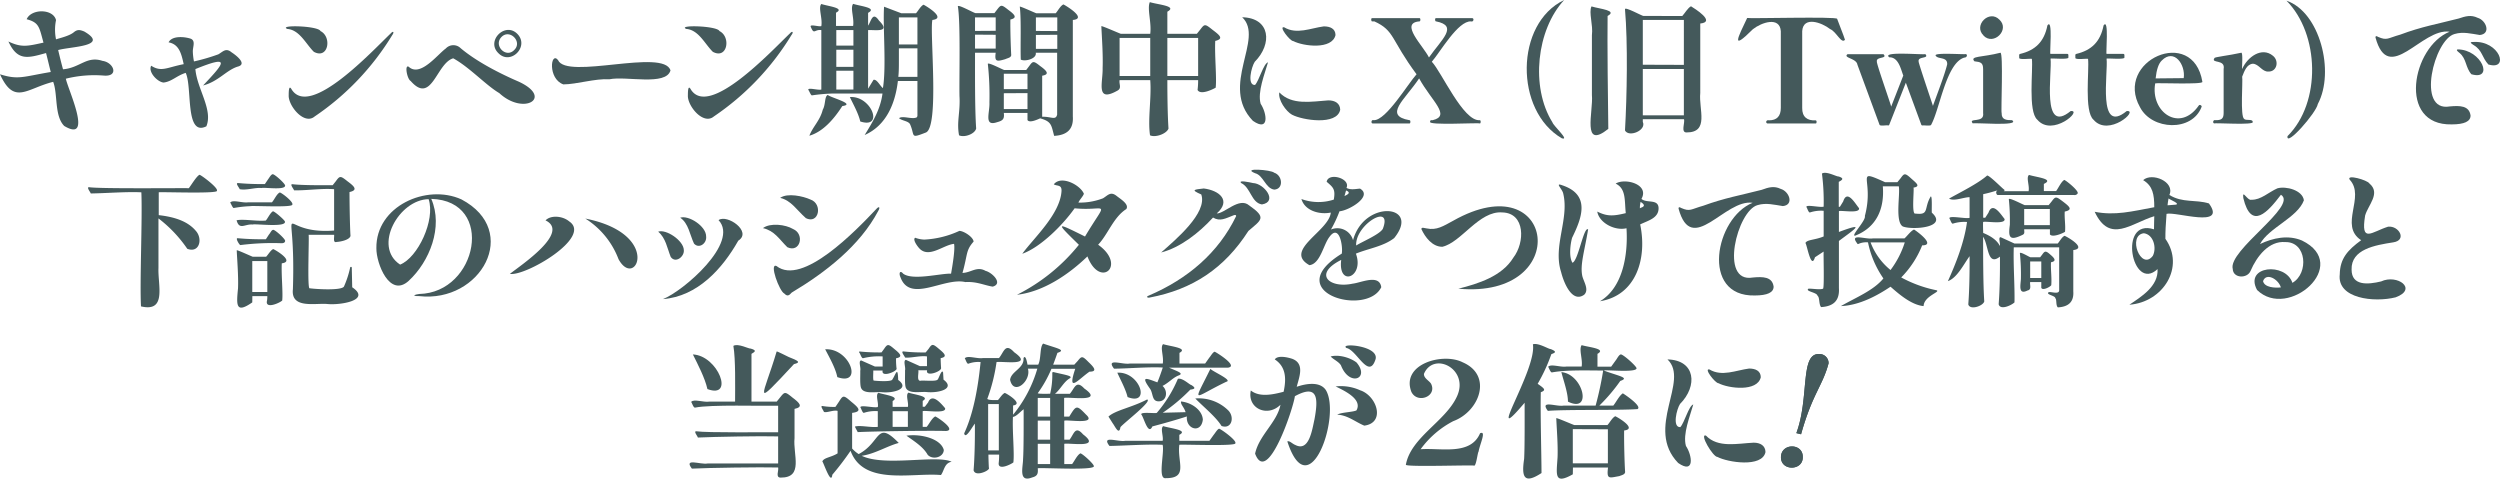 <svg xmlns="http://www.w3.org/2000/svg" viewBox="0 0 701.42 134.34"><defs><style>.cls-1{fill:#44595b;}</style></defs><g id="レイヤー_2" data-name="レイヤー 2"><g id="レイヤー_1-2" data-name="レイヤー 1"><path class="cls-1" d="M505.8,128.24c.09,3.89-6.18,4-6.12,0S505.89,124.29,505.8,128.24ZM504,121.52c3.68-9.92,1-22.26,6.28-22.19a2.56,2.56,0,0,1,2.76,2.6c-1.68,6.34-4.53,8.51-7.72,19.91Z"/><path class="cls-1" d="M28.76,17.08c3.19.43,4.7,4.52.32,4.12a33.17,33.17,0,0,0-10.6.88c.43,2.66,7.88,18.24-.46,13.26-2.81-2.84-1.76-8.89-3.1-12.38C7.45,24.82,4,29.6,0,20.84c5.14,1.63,6.5.66,14.24-.64-.48-1.88-.79-3.26-1.32-5.32-5.11,1.42-8,2.32-10.56-3.24,3.71,1.77,5.35,1.3,9.84.32C11,7.63,11,6.32,7.48,5.4c1.27-3,7.44-3,8.24.24a13.29,13.29,0,0,0,0,5.4c.69-.26,3.77-.93,5-2,1-.81,1.68-.71,2.92-.2,7.21,4.19-3.76,4.2-7.32,5.2q.72,3.07,1.36,5.4C22.44,19.06,24.3,15.59,28.76,17.08Z"/><path class="cls-1" d="M65,14.7c1.25.81,4.5,3.31,1.66,4-3.17,1-5.41,4.18-9.68,5.28,5.82-6.18,8.16-8.79-2.16-4.6.43,5.47,5,11.41,3.08,16.06-6.06,3-3.89-11-5.8-15-2.6.83-3.9,2.45-6.2,2.72-1.74-.15-4.42-3-3.48-4.72,2.86,1.86,4.41.47,9.12-.44-.67-3-1.3-5.58-4.24-6.12,1-2,4.67-1.56,6.28-1,1.33.64.51,2.22.52,3.56a17.18,17.18,0,0,0,.32,2.8,55.41,55.41,0,0,0,6.84-2C62.6,14.47,63.37,13.34,65,14.7Z"/><path class="cls-1" d="M88.06,14.54c-2.23-2.18-4-6.17-7.46-6.42-2.63-1.21,8.72-.89,9.32.6C93.2,10.36,92.12,16.74,88.06,14.54ZM81,26.72c0-1.65.15-2.86.84-1.6C87,33.21,104.45,14.3,109.68,9.32c.69-.76.95-.26.4.48a73.92,73.92,0,0,1-21.8,22.88C85.33,35.19,80.84,29.64,81,26.72Z"/><path class="cls-1" d="M140.08,26.12c-3.73-2.19-8.36-7.26-12.92-9.76-4.74,1.38-6,13.14-11.94,6.36-1-.53-1.78-4.68-.56-4,3.25,3,8-3.35,10.42-5.12a2.9,2.9,0,0,1,4.16-.08c4.56,3.83,11.08,7.14,16.32,9.4C155.36,27.47,146.91,32.47,140.08,26.12Zm-.26-11.22c-3.53-3.42,1.94-8.9,5.36-5.36S143.21,18.43,139.82,14.9ZM144.3,14c2.37-2.31-1.33-6-3.62-3.6S142,16.46,144.3,14Z"/><path class="cls-1" d="M158.06,23.68c-4.43-1.59-3.57-9.38-1.5-6.84,2.38,5.66,29.68-3.36,31.56,2.92-1.24,4.42-12.45,1.51-17.12,2.48C166.9,22,161.87,23.65,158.06,23.68Z"/><path class="cls-1" d="M200,14.54c-2.23-2.18-4-6.17-7.46-6.42-2.63-1.21,8.72-.89,9.32.6C205.16,10.36,204.08,16.74,200,14.54ZM193,26.72c0-1.65.15-2.86.84-1.6,5.11,8.09,22.61-10.82,27.84-15.8.69-.76,1-.26.4.48a73.92,73.92,0,0,1-21.8,22.88C197.29,35.19,192.8,29.64,193,26.72Z"/><path class="cls-1" d="M245.08,22.4c.95-.25,1.82,1.7,2.64,2.32,1-6.07-.05-17.31.32-22.84l4.84,1.84H257c.61-.66,1.29-2,2.12-2.4.95.49,6.43,3.82,2.48,4.28-.8,3.33,2,30-1.82,31.58-4.53,1.76-3,1-4.42-2.26-.43-1-2.28-1-3.12-1.76,1-.82,3.77.46,5-.26a.92.92,0,0,0,.16-.62V22.72h-5.48c-.74,6.32-3.25,12.48-9.32,15.16,2.13-3.49,4.42-7.11,5-11.64H233.64a49,49,0,0,0-5.84.52c-.32,0-.8-1.34-1-1.52-.28-.81,2.8.16,3.64-.12V8.44c-2-.26-2,1.5-3-1-.17-.73,2.29.13,3-.12.38-2.21-.93-5.18,0-6.2,2,.67,6.69,1.1,4.12,2.44V7.28h4.8c.35-2.23-.87-5,0-6.2,2.13.68,6.84,1.1,4.2,2.52V7.2c.9-1.35,1.26-4.07,3.06-1.42,3.44,3.43-.94,2.57-3.06,2.66V24.88Zm-12.84,4.24c1,.82,8,2.56,4.08,3.12-2.26,3.53-5.35,7.19-9.24,8.32,1-2.59,3-4.26,3.76-7.3C231.68,29.34,231.29,27.09,232.24,26.64Zm7.2-13.84V8.44h-4.8V12.8Zm0,1.16h-4.8v4.8h4.8Zm0,5.88h-4.8v5.28h4.8Zm-1,7.4c6-.5,9.71,9.05,2.92,6.84C240.87,31.86,239.34,29.15,238.44,27.24ZM252.2,16.88c0,1.73,0,3.29-.16,4.68h5.36v-8h-5.2Zm5.2-4.4V4.88h-5.2v7.6Z"/><path class="cls-1" d="M279.8,2.64c1.06-1.38,1.23-1.35,3.06.1,1.68,1.24,2.8,2.25.62,2.74-.05,2.89.12,8,.24,10-.13.72-.83.75-1.72,1.14-2.33.67-3,.75-2.64-1.82h-5.8c0,5.64-.06,15.91.32,21.24-.34,1.56-3.33,2.64-4.8,1.92-.72-3.77.39-6.53.12-11-.1-5.12.32-20.49-.44-25.08-.34-1,4.83,2,5,1.8H279Zm-.44,6V4.88h-5.8v3.8Zm-5.8,1.08v3.92h5.8V9.76Zm15.24,8.76c1-1.42,1.22-1.4,3.06.06,1.72,1.24,2.81,2.33.54,2.7V32.76c2.53-.09,3.8,1.08,4.2-.6V14.8h-6c.36,1.67-3,2.56-4.2,1.92-.15-4.15.17-11-.28-14.86.22-.13,4.42,1.84,4.64,1.86h5.44c.62-.7,1.31-2.09,2.16-2.48.88.44,6.72,4,2.64,4.36V32.68c.24,3.58-1.63,5.24-5.24,5.44-.82-3-.67-4-3.92-4.92-.83.37-3,1.38-3.56.48v-2h-6.64c.19,1.62-.17,2.15-1.88,2.6-3.82,1.31-2-2.69-2.16-5.56A81.46,81.46,0,0,0,277.16,18c-.24-.83,4.5,1.75,4.64,1.64h6.12ZM288.28,25V20.68h-6.64V25Zm-6.64,1.16v4.44h6.64V26.12Zm15-17.44V4.88h-6v3.8Zm-6,1.08v3.92h6V9.76Z"/><path class="cls-1" d="M336.8,8.24c1.2-1.59,1.31-1.54,3.42.14,1.93,1.46,3.27,2.5.74,3.1-.21,3.92.45,10.44.12,13.12-1,.57-4.3,2.13-5.08.64a22.51,22.51,0,0,0,.16-2.76h-8.64c0,4.25.07,9.75.32,13.6-.54,1.47-3.7,2.6-5.18,1.88-.67-4.52.45-10.42.06-15.48h-8.6c-.21,1.1.65,2.21-.52,2.9-6.34,3.61-4.11-2.29-4.24-6.3.14-3.72-.21-8.52-.36-11.74.22-.13,5.25,2.12,5.48,2.14h8.24c.41-3.12-.92-7.06-.12-8.88,2.4.73,7.82,1.09,4.92,2.68v6.2h8.28Zm-22.68,2.4V21.32h8.6V10.64Zm13.4,0V21.32h8.64V10.64Z"/><path class="cls-1" d="M351.52,33.9c-9.45-9.79,3.35-23.06-3-29.06,7.91.18,8.53,7.46,3.52,12.5-.94,1.43-2.22,6.61.08,6.5,1.18-1.26,2.37-6,3.64-6.36-.93,3.33-3,8.3-2.06,11.64C355.46,31.73,356.23,37.16,351.52,33.9Zm11-1.7c-1.71-.93-4-4.2-3.58-6.28,3.51,3.68,9,2.57,13.76,2.24,1.88,0,3.28.83,3.32,2.64C375.09,35.29,365.35,33.7,362.54,32.2Zm.3-20.68c-.89,0-4.23-4.27-2.52-3.86,3.49,2.1,7.45.22,11.12-.26,1.75,0,3.26.62,3.28,2.44C373.74,14,365.69,13,362.84,11.52Z"/><path class="cls-1" d="M415.16,33.72c.39-.06.36,1,0,.92-.19-.27-14.56.61-13.92-.48,0-.56.39-.43.72-.44,5.24-1.25-.28-5.33-3.8-11.72-4,6-10.1,10.41-2.72,11.72.39-.06.36,1,0,.92H385.08c-.53-.13-.29-1.19.36-.92,3.45.1,9.6-10.25,12-12.88C390.14,11,391.36,8.63,385.6,6H385c-.36.07-.39-1,0-.92h13.24c.39-.06.36,1,0,.92-5.67.44,1.05,6.82,2.68,10.12,3.61-5.14,8.32-8.86,2-10.12-.36.07-.39-1,0-.92h10.16c.63.13.28,1.19-.36.92-3.66-.2-8.64,8.62-11,11.32C404.46,20.18,410.53,34.11,415.16,33.72Z"/><path class="cls-1" d="M438.2,38.8C424.92,31.08,425,6.59,438.86,0c-7.71,8.28-9.52,24.37-3.3,34.32C435.81,35.29,440.55,39.52,438.2,38.8Z"/><path class="cls-1" d="M446.64,9.92c.38-3-.95-6.4-.12-8.12,2.36.73,7.39,1.1,4.52,2.68-.11,6.77.1,25.38.2,31.68-7.54,6-4.17-4.82-4.6-9.52ZM460.92,34.2c1.1,2.37-3.92,4.45-5,2.4.55-9.48.83-24.64,0-34-.12-.87,5,2,5.2,1.88H472c.7-.74,1.54-2.26,2.44-2.72,1,.63,7.1,4.38,2.6,4.84V26.08c-.47,4.65,2.62,11.1-3.88,11.08-1.63,0-.37-2.74-.68-3.72H460.92Zm11.52-16V5.6H460.92V18.16Zm-11.52,1.16v13h11.52v-13Z"/><path class="cls-1" d="M495.84,34.64c-.62-.27-.22-1.11.48-.88q3.31,0,3.32-3.48V8.76c-.28-4.23-5.43-2.47-7.84-.56-6.34,6.32-4.18,2.27-1.6-3.16.35.23,25.16-.45,25.24.24.54,1.55,1.72,4.33,2.2,5.88-1,1.27-2.42-2.3-4.16-3-2.45-1.91-7.55-3.68-7.84.56V30.28c-.05,2.52,1.43,3.63,3.76,3.48.41,0,.34,1,0,.88Z"/><path class="cls-1" d="M551.56,15.16c.55.22.29,1-.44,1-5.08,1.5-6.88,14.46-9.28,18.8,0,.5-2.16.13-2.44.24a.34.34,0,0,1-.36-.24l-4.32-11.76-4.64,11.76a.34.34,0,0,1-.36.24c-.31-.16-2.32.29-2.4-.24l-6.2-16.84c-.26-1.79-4.12-1.86-2.76-2.92h10.08c1.3,1.36-2.17.61-1.84,2.08-.32.07,4,12.25,4,12.64L534,21.2c-.7-1.83-1.35-5.18-3.92-5.12-2.44-1.81,10.1-.59,10.08-.92,1.3,1.39-2.19.57-1.84,2.08-.34-.34,4,12.34,4,12.48,1.12-3.17,3.31-8.76,4-11.68.09-2.22-2.59-1.3-3.24-2.44C542.53,14.65,551.42,15.37,551.56,15.16Z"/><path class="cls-1" d="M553.52,34.64c-1.53-1.76,3.34.07,2.88-2.92V19.4c0-1.83-.7-2-2.44-2.2-1.42-1.53,2.22-1.09,7.28-2.4.88-.17.11,16.59.36,16.92-.07,1.91,1.37,2,2.92,2C567.09,35.54,553.44,34.3,553.52,34.64Zm3-24.68c-2.95-2.84,1.62-7.38,4.46-4.44C564,8.34,559.33,12.9,556.52,10Z"/><path class="cls-1" d="M571.6,33.58c-2.67-2.34-1.14-13.83-1.52-17.06-.25-.17-3.73.37-3.56-.32.06-.28-.19-1.06.28-1.08,4.2-1,6.74-3.38,7.64-8,1.6-2.23.56,8,.84,8H580c.5-.05.27.77.32,1,.28.67-4.8.18-5,.32.48,4-2.64,21.52,5.64,14.72C584.48,30.78,575.82,38.54,571.6,33.58Z"/><path class="cls-1" d="M587.36,33.58c-2.67-2.34-1.14-13.83-1.52-17.06-.25-.17-3.73.37-3.56-.32.06-.28-.19-1.06.28-1.08,4.2-1,6.74-3.38,7.64-8,1.6-2.23.56,8,.84,8h4.68c.5-.05.27.77.32,1,.28.67-4.8.18-5,.32.48,4-2.65,21.52,5.64,14.72C600.24,30.78,591.58,38.54,587.36,33.58Z"/><path class="cls-1" d="M617.72,29.92c-2.64,7.17-14,6.61-17.3.16-7.34-13,14.87-23,17.5-7.12.23.84-12.95.22-13.24.44-1.42,8,6.87,13.9,12.2,6.24C617.08,29.24,617.74,29.52,617.72,29.92ZM606.5,17q-1.31,1.28-1.7,5l7.88-.08C613.24,18.18,610,13.44,606.5,17Z"/><path class="cls-1" d="M637.7,15.64c1.81,1.41,1.17,4.5-1.26,4.44-1.77.11-2.67-2.14-4.36-2.2-1.68.13-2.37,2-3,3.64.24,1.14-.6,11.22.56,11.82.39.61,2.41-.07,2.4.86.62,1-10.68.2-10.8.44-.58-.19-.26-1.16.4-.92,1.51,0,2.24-.32,2.24-2V19.36c.55-2.86-3.73-1.45-2.56-3.08,0-.3,4-.7,7.48-1.48.59-.29.15,4.41.28,4.56C630.53,16,634.57,13.06,637.7,15.64Z"/><path class="cls-1" d="M641.8,38.2c9.51-9.42,9-28.66-.28-38,9.3,3.13,13.65,19.85,8.78,29C649.89,31.62,641.32,41.41,641.8,38.2Z"/><path class="cls-1" d="M695.16,5c2.39.69,3.8,4.49.6,4.82-2.36-.35-4.7-1-7.08-.28-5.73,1.5-10.86,22-1.36,20.32,2.82-.26,5.47-.25,5.84,2.56q0,2.48-5.28,2.48c-15.33.37-11.12-21.8-.6-26-7.81-1.17-17.11,15.2-20.8,1.6,0-.52.35-.39.72-.16,2.55,1.12,2.66.37,6.28-.64C679.35,7.49,684,6.7,689.8,5.2,691.74,4.55,693.28,4.09,695.16,5Zm-1.74,15.86c-1.71-1.89-1.36-4.36-3.34-6-.17-.14-1.23-.88-.52-1C696.25,13.89,699.8,22.66,693.42,20.84Zm4.76-2.74c-1.86-2-1.67-4-4.14-5.46-.41-.28-1.53-.91-.16-.88C701.27,11.26,704.22,19.85,698.18,18.1Z"/><path class="cls-1" d="M44.46,75.16c-.21,4.84,2.4,12.53-4.9,10.8-.38-6.77.42-24.6.1-32-4-.22-10.27.28-14.2.32,0-.26-1.3-1.78-.48-1.76,3.05.47,24.42.23,28,.28.66-.84,2.18-3.4,3-3.76.51.09,5.33,3.69,4.88,4.48.49.91-16,.26-16.32.44v6.4c4.18.48,8,1.59,10.36,4.36C57,67,55.93,71.13,52.54,69.8a36.79,36.79,0,0,0-8.08-8.52Z"/><path class="cls-1" d="M70.3,57.84a33.74,33.74,0,0,0-4.72.52c-.32,0-.81-1.34-1-1.52.75-.91,3.38.18,5.08-.08h6.64C77,56,77.61,54.42,78.5,54c.53.07,3.89,2.65,3.52,3.4C82.19,58.31,70.76,57.65,70.3,57.84Zm.48,27c-4.7,3.29-4.45.67-4-3.92.15-3.48-.26-8.16-.36-10.7.17-.14,4.33,1.8,4.52,1.82h3.72c.56-.56,1.29-1.87,2-2.16.89.39,6.06,3.51,2.4,4-.17,3.15.37,8.18.12,10.44-.81.75-4.89,2.49-4.26,0A7.21,7.21,0,0,0,75,83.08h-4.2ZM70.86,63c-2.16-.21-3.7,1.67-4.48-1.2,2-.41,5.72.34,8.2.08.61-.71,1.24-2.17,2-2.6.46,0,3.24,2.41,3.36,2.88C80.38,63.9,71.57,62.7,70.86,63Zm4.6,2.8c.35-.34.66-1.22,1.16-1.32S80,67,80,67.56s-.57.68-1,.68a71.64,71.64,0,0,0-11.56.52c-.27,0-1.53-2.07-.72-1.92a74.47,74.47,0,0,0,7.88.28Zm-.2-15.56c.3-.37.75-1.27,1.24-1.36S80,51.49,80,52.08c-.06,1.37-5.86.4-6.64.68-1.73-.21-4.17.71-6.12.32,0-.28-1.35-1.77-.44-1.72a73,73,0,0,0,7.52.28Zm-4.48,23v8.68H75V73.24ZM94.26,50.8c1.1-1.54,1.29-1.49,3.26.08,1.88,1.39,3,2.46.54,3,0,3.52.12,10,.28,12.32-.29,1.13-2.83,1.63-3.88,1.68-1.14.37-.61-1.42-.72-2H86.58c.22.23-.44,15.46.3,15,1.6.23,8.87.71,9.62-.48a26.63,26.63,0,0,0,1.72-5.24c0-.36.52-.4.48,0l.12,5.44c5.51,3.7-3.56,5.1-7.12,4.68-3.51-.24-10.12,1.34-9.52-4.12.93-28.38-5.42-15.13,11.56-16.48V53.08c-3.53-.27-7.72.4-11.24.32,0-.25-1.29-1.75-.48-1.72,2.73.33,8.38.29,11.32.28Z"/><path class="cls-1" d="M129.46,55.94c16.77,8.88,5.39,29.1-11.84,27.14-2.53,0-1-.49,0-.6C134,82.13,139.07,56.32,121,55.8c3.42,7.86-.49,17.62-6.34,23-5.32,4.86-9.11-4.89-9.06-9.16C105.42,57.86,119.64,51.49,129.46,55.94Zm-9.2-.06c-8.32.1-15.73,13.3-8,18.36C117.23,72.29,122.2,61.72,120.26,55.88Z"/><path class="cls-1" d="M143.06,76.84c3.22-2.53,16.94-11.65,10-15,1.48-1.57,4.85-1.25,6.64.28C166.31,66.54,147.36,77.61,143.06,76.84Zm30.48-4.12a23.11,23.11,0,0,0-9.32-11.4C186,65.65,178.33,81.5,173.54,72.72Z"/><path class="cls-1" d="M188.18,72.08c-1-2.49-1.38-5.29-3.52-7.08,2.21-.8,7.14,2.49,7.2,5.16C192.06,72,189.51,74,188.18,72.08ZM186,83.92c5.7-2.23,21.54-15.87,15.6-22.16C204,60,211.13,65,207.14,67.52,202.69,75.39,195.71,83.17,186,83.92Zm8.7-15.62c-1.15-2.42-1.54-5.7-3.86-7.22,2.33-.8,7.33,2.38,7.28,5.28C198.34,68.33,196.07,69.94,194.68,68.3Z"/><path class="cls-1" d="M220.9,69.36c-2.34-2.31-3.56-4.59-6.84-5.36,2.05-1.55,6.34-1,8.42.24C225.9,65.68,224.5,71.06,220.9,69.36Zm-.84,13c-1.4-.59-4.34-8.7-2.2-7.72,7.24,5.69,22.25-9.89,28-16,.79-.9,1.14-.48.6.44-5.21,9.94-15,17.44-24.32,23C221.34,83,220.86,83.19,220.06,82.36Zm6-21.2c-2.46-2.14-4.06-4.94-7.18-5.64,2.06-1.47,6.47-.47,8.46.44C230.94,57.15,229.78,63.13,226,61.16Z"/><path class="cls-1" d="M276.52,76c1.88.46,5,3.59,2,4.42-2.41-.38-4.45-1.47-7.68-1.28-6-1.4-15.52,6-18.2-1.36-.48-1-.2-2.13.76-1,2.67,2,10.46-.11,13.44,0,.36-2.1,1.17-6.75.84-8.36-3,.27-7.11,4.21-9.8,1.2-.49-.53-1.89-2.41-1.12-2.92a8,8,0,0,0,2.56.52,26.34,26.34,0,0,0,9.84-2.44c1.21,0,3.9,1.71,4,3-2.25,2.57-1.6,3.41-3.12,8.8C272.51,76.49,274.08,74.61,276.52,76Z"/><path class="cls-1" d="M313.32,55c1,.8,3.58,2.32,2.68,3.66-3.6,2.29-5.12,7.07-7.9,10,8.18,5.82.5,12.43-3,3.28-5.28,5.1-12.4,9.92-19.76,10.76A52.53,52.53,0,0,0,302.7,68.68c-6.49-6.37-6.71-6.51,1.72-2.32,6.5-10.91,6.33-7-2.92-7.92C298.3,63,292,69.37,286.82,71.2c3.15-4.36,10.53-11,11-17.48.15-2-1.19-1.43-2.16-2,2.06-2.64,7.45.18,8.44,2.64-.2.72-1.33,1.83-1.52,2.48a18,18,0,0,0,6.88-1.2C310.81,54.84,311.58,53.58,313.32,55Z"/><path class="cls-1" d="M350.46,57.62c5,3.49,3.49,4-.2,7.18-6.76,10.53-15.7,16.42-27.68,18.68-.59.15-1.22-.2-.24-.56,10.89-4.66,19.52-12,24.48-22.28,0-.45-.44-.34-.8-.2-2.11.81-3.71,1.8-5.68.6-4,4.37-9.23,8.43-14.56,9.8,3.92-3.47,13.07-11.08,11.26-16.28-3.19-1.37-1.85-1.37.7-1.68,4.34.54,7.79,3.37,3.64,7C343.49,60,347.67,55.2,350.46,57.62Zm1.1-6.26c3.08.09,7.08,5.23,2.5,6-3-.47-3.13-4.73-5.82-6C347.28,50.42,350.65,51.15,351.56,51.36Zm5.94-2.9c2.34.73,2.73,4.6,0,4.74-2.49-.37-3-4-5.36-4.6C348.18,47,356.66,47.62,357.5,48.46Z"/><path class="cls-1" d="M391.16,66.8c-3,2.33-7.16,2.9-10.74,4.36,2.44,6.6-5.07,9.52-4.12,1.76-8,4-3.28,8.08,3.24,6.66,2.36-.26,7.48-2.78,8,1C383.48,89,358.91,82,376.46,71.16c.38-2-.68-8.54-3.48-4.66-1.68,2.16-2.55,7.54-5.6,7.9-7.39-4.15,5.53-9.56,6-14.76-3.25.66-7.33-.57-8.24-3.8a13.85,13.85,0,0,0,9.08.16c.52-2.94-.2-3.44-2-5,.47-2.74,6.8-.94,5.56,1.72,1.21.66,2.66.27,3.8.2,3.68,2.14-3.13,6.17-5.76,6.36a34,34,0,0,1-2.4,5.12,4.57,4.57,0,0,1,6.2,3C382.71,55.87,398.79,57.36,391.16,66.8ZM377.22,55c.77-.35,2-.94.44-1.56Zm10.72,9.3c3-7.65-7.77-1.31-7.44,4.58C382.1,67.85,387,65.81,387.94,64.26Z"/><path class="cls-1" d="M409.18,81c5.56-1.4,12.23-3.47,15.42-8.72,3.24-4.18,3.41-12.52-3.1-12.68-6.52-.53-11.52,8.46-16.84,9.64-2.8,0-4.82-2.68-5.88-5,.15-.6.75-.23,1.46-.16,2.86.62,4.71-.66,7.5-2.16C436.52,45.66,441.49,84,409.18,81Z"/><path class="cls-1" d="M445.58,64.36c-1.05,6.24-2.29,9.93-1.64,13.06.37,1.6,2,3.87.52,5.28-3.41,2.41-5.75-3.49-6.46-6.36-2.36-7.28,2.3-14.87.6-22-.22-1.29-2.49-3.18-.3-2.36,8,2.66,5.54,9.12,2.78,14.74-.49,1.75-.95,5.34.1,7C442.81,73.19,444.33,63.46,445.58,64.36Zm19.76-5.72c-.16,2.58-2.85,3.22-5.16,4.32,2,9.52-1.08,19.9-11.28,21.56,6.46-3.85,7.91-13.1,7.44-20.48-3.34.79-7.69-1.56-8.2-4.68,2.79,1.4,4.5,1.29,8,.44-.39-3.44.16-6.86-2.84-8.28,2.54-1.65,9.55.14,7.24,4.28C462,57.15,465.48,55.62,465.34,58.64Zm-4.12-1c0-.4-.58-.76-.92-1a7.33,7.33,0,0,0-.2,1.8C460.51,58.18,461.14,58.13,461.22,57.64Z"/><path class="cls-1" d="M499.62,53c2.39.69,3.8,4.49.6,4.82-2.36-.35-4.7-1-7.08-.28-5.73,1.5-10.86,22-1.36,20.32,2.82-.26,5.47-.25,5.84,2.56q0,2.47-5.28,2.48c-15.33.37-11.12-21.8-.6-26-7.81-1.17-17.11,15.2-20.8,1.6,0-.52.35-.39.72-.16,2.55,1.12,2.66.37,6.28-.64,5.87-2.15,10.51-2.94,16.32-4.44C496.2,52.55,497.75,52.09,499.62,53Z"/><path class="cls-1" d="M517.14,56.52c1.13-3.52,3.39.66,4.44,1.88.34,1.61-4.9.55-5.64.84v5.84c7.65-2.85,4.6-.92,0,2.52V80.84c.22,3.45-1.48,5.12-5,5.32-.68-.78-.35-2.76-1-3.16-.12-1-3.54-1.22-2.56-2,1.1-.07,3.11.36,4.12,0,.38-.64.06-9.73.16-10.42l-2.44,1.6c-1.09,3.7-2.23-3.54-2.68-4,.49-1,2.57-.78,5.12-1.84v-7.2a10,10,0,0,0-3.76.44c-.47.29-.86-1.28-1.08-1.48-.18-.83,3.75.19,4.84-.12a61.28,61.28,0,0,0-.48-9.28c1.19-.8,4.2.93,4.62.8,1.74.53,1.09,1,.1,1.52v7h.32Zm26.2,24.92c1.24.46-3.54,1.6-3.64,4.44-3.5-.31-7.16-3.58-9.28-5.44-3.5,2.36-8.63,5.23-13.92,5.44,4.13-2.39,9.15-4.36,11.92-7.76A27.25,27.25,0,0,1,524.1,68a5.32,5.32,0,0,0-2.6.4c-.21.13-.36.09-.44-.12-2.31-3,2.47-1,4.44-1.4h8.84c.74-.64,1.78-2.12,2.68-2.48.79.47,6.22,4.43,2.28,4.44a27,27,0,0,1-5.88,9A35.15,35.15,0,0,0,543.34,81.44ZM533.26,50c1-1.4,1.21-1.52,2.94.06,1.33,1.21,2.84,2.23.66,2.58.26.41-.62,7.77.56,7.28,4,.5,2.27-1.49,4.28-4.8.5-.23.2,4.41.32,4.56,4.66,4.19-5.53,4.91-8.14,3.86-2.26-1.29-.7-9.07-1.14-11.26h-4.48c.49,6.14-1.65,11.46-7.76,13.84-1.42.22,3.09-4.24,2.72-5.52C526,50.15,520,47.11,528.9,51.12h3.44ZM524.82,68a18.34,18.34,0,0,0,5.6,7.76,25.64,25.64,0,0,0,4-7.76Z"/><path class="cls-1" d="M557.9,59.68c1.17-3.27,3.49.5,4.52,1.76.31,1.64-5.23.53-6,.84-.1.09,0,3,0,3.08Q560,66.8,561.1,69c.21-.64-.57-2.5.24-2.44l3.84,1.76h12.16c.54-.61,1.17-1.84,1.92-2.16,1,.42,6.32,3.53,2.44,4v11.6c.2,2.94-1.35,4.32-4.32,4.48-.64-.5-.27-2.25-.72-2.56,0-.79-2.83-1-1.84-1.72.78-.15,2.95.74,2.92-.56v-12H565c-.17,4.78.31,11,.2,15.44-.79.79-4,2.31-4.44.52.3-3.77.4-9.21.36-13.36-3.6,2.85-3.14-3.25-4.72-5.56,0,5.16,0,13.31.32,18.12-.29,1.28-4,2.57-4.48.84.3-3.77.4-9.34.36-13.52-1.63,2.25-3.5,6.1-6.08,7,2.16-4.81,4.59-10.8,5.36-16.6a10.55,10.55,0,0,0-3.88.44c-.47.29-.86-1.28-1.08-1.48,0-.85,4.64.22,5.68-.12v-5.8c-1.65,0-4.39,1.24-5.76.4,3-1.69,8-4.15,10.6-6.4.23-.69,4.61,3.83,4.84,3.84.25.22.12.38-.12.48h7c.31-1.59-.76-3.84.12-4.56,2.22.69,7.17,1.12,4.16,2.52v2h3.44c.65-.85,1.38-2.57,2.28-3.12.48.11,4.18,3.07,3.76,3.8a1,1,0,0,1-1,.44H560.54c-.51,0-.74-1.34,0-1.12l-.4-.12a37,37,0,0,1-3.72,1v6.6H557Zm17.76-3.2c1.06-1.44,1.23-1.37,3.12.06s2.88,2.33.52,2.82c-.12,1.88.26,3.77.08,5.68-.79.5-3.57,1.66-4.24.72V64.32h-7.2c-.08.59.3,1.27-.54,1.6-3.56,1.72-4,.73-3.5-2.84a58.54,58.54,0,0,0-.28-7.12c-.22-.82,4.38,1.7,4.52,1.6h6.64ZM573,71.4c.69-1,1-1.1,2.22,0,1.18,1,1.92,1.87.22,2.18-.11,2.17.25,4.17.08,6.44-.38.52-2.46,1.61-2.8.72v-1.6h-3.12c-.16.73.5,2.13-.74,2.36-2.71,1.38-1.92-1.66-1.86-3.28a58.54,58.54,0,0,0-.28-7.12c-.09-.72,2.8,1.15,3,1.08h2.68Zm-5.08-12.76v4.52h7.2V58.64Zm1.68,14.72V78h3.12V73.36Z"/><path class="cls-1" d="M619.76,57.08c5.14,7.13-9.35,2.21-11.9,2.92-.24,3.09-.33,4.93-.32,7,5.56,7.88-.59,17.77-10.1,18.5,3.28-2.24,8.18-5.16,7.9-10-7.17,6.72-11.2-14.45-1-11.16,0-1.65.08-2.88.08-3.68-6.56,2-12.49,7.8-16.72-1.24,5.7,1.13,10.47-.12,16.72-1.28,0-3.6-.44-6-3.12-7.6,2.41-2.24,9,.41,7.36,4.16C612.35,57,616,55.91,619.76,57.08ZM604,71.8c1.16-2.2.23-6-2.5-6.36C596.79,66,600.67,76.11,604,71.8Zm6.26-14.36c1.83-.15-1.56-1.46-1.84-1.76-.1.38-.23,1.51-.28,1.92C608.71,57.55,609.54,57.48,610.22,57.44Z"/><path class="cls-1" d="M645.86,67.48c13.92,6.79-3.85,22.44-12.6,13.88-3.69-6.81,8-7.85,9.92-2,4.64-2.69,4-11.57-2-11.44-4.59-.4-8,4-9.74,8.08-.91,2.24-4.91,2.11-5-.52-1.46-5.19,18.44-17.8,13.52-20.84-3.64,4.8-8.34,10.16-10.56.92-.34-2.67,1.16.89,2.32.48,2.61.07,4.75-2.1,7.24-3.2,2.41-.69,7.06.51,7.44,3.36-1.8,4.88-9.85,7.67-12.32,12.28C637.77,66.72,642,65.85,645.86,67.48Zm-5.92,13.16c-.67-2.31-4.13-4.29-5-1.76C635.34,80.68,638.3,80.82,639.94,80.64Z"/><path class="cls-1" d="M656.46,77c.07-4.48,2.22-6.82,6-9.6-6.32-4.18,1.3-12.17-3.22-17-1-1.59,5,.13,5.52,1.06,3.27,2.74-.32,6-1.18,9-1.31,8,1.82,4.58,6.44,3.14,3.07-.34,5.4,3.82,1.42,4.4-5,.78-11.84,1.9-11.66,7.64,0,4.61,4.59,4.21,8.28,3.32,4.53-2.13,10.41,2.13,4.08,4.46C666.11,84.93,655.67,83.79,656.46,77Z"/><path class="cls-1" d="M218.92,111.44c1.25-1.56,1.31-1.64,3.42.1,2,1.49,3.15,2.64.58,3.18v8.2c-.47,4.64,2.63,11.11-3.88,11.08-1.56,0-.49-1.93-.72-2.84-4.73-.14-19.85.09-24.2.32-2.38-3.1,2.37-1.06,4.4-1.44h19.8v-7.6c-4.68-.15-18.17.11-22.52.32,0-.26-1.29-1.79-.48-1.76,3.16.46,19.48.23,23,.28v-7.44c-4.49.11-19-.37-23.28.52-.47.17-.91-1.37-1.12-1.6.76-.91,3.44.19,5.12-.08h7.2c0-4.28.17-11.87-.48-15.64,1.3-.8,4.38.88,4.86.76,1.78.51,1.23.89.22,1.48v13.4h7.08Zm-24.52-12c7.09.33,11.78,12.6,4.08,9.72C197.77,106,195.8,102.28,194.4,99.44Zm23.5-.82c0-.21,3.28,1.54,3.38,1.54,2.53,1,3.64,1.49,1.48,2C210.64,115.2,214.13,111.35,217.9,98.62Z"/><path class="cls-1" d="M235.4,112.68c1.12-1.78,1.25-1.9,3.4,0,2.08,1.69,3.22,2.79.28,3.16v10a8.63,8.63,0,0,0,1.84,1.56c6.34-3.34,4.86-9.69,11.24-3.12-3.22.84-6.69,3.08-10.4,3.6,6.38,3.12,21.17-.36,25.24,1.68-2.05.34-2.07,2.48-3,3.72-8.16-.72-21.76,3.06-25.36-6.8a77.79,77.79,0,0,1-5.12,6.72c-.33,3.14-2.5-3.56-2.8-3.72.41-1.1,2.44-1.13,4.28-2.28V115.28c-1.17-.32-3.1.63-3.84.28,0-.24-1.23-1.8-.36-1.64a18.53,18.53,0,0,0,3.6.24ZM231.52,98c7-.39,10.73,10.41,3.4,7.8C234.42,103.25,232.64,100.18,231.52,98Zm28.88,14.92c1.11-2.85,3.76.44,4.76,1.6.44,1.65-5.56.53-6.28.84v4.4H260c.69-.79,1.46-2.45,2.4-2.92.54.15,6.11,3.88,3,4.08-4.7-.14-20.44.09-24.76.32,0-.09-.83-1.5-.76-1.56,1.53-.44,4.44.33,6.4.08v-4.4a10.2,10.2,0,0,0-3.8.44c-.47.29-.86-1.28-1.08-1.48-.12-.83,3.74.19,4.88-.12.29-1.15-.72-3.37.16-4,1.89.61,6.15,1.06,4,2.32v1.64h4.28c.29-1.15-.72-3.37.16-4,1.88.61,6.2,1.05,4,2.32v1.64h.6ZM248.08,97.84c.92-1.37,1.17-1.36,2.82.06,1.47,1.2,2.67,2.23.5,2.62a21,21,0,0,0,.16,3c-.26.84-4.36,2.44-3.92.44H245c.08.3-.16,2.65.14,2.82.85.1,4.39.37,5.14-.18,1-1.38,1.61-4.24,1.72,0,3.46,2.5-1.39,3.78-4.64,3.44-1.7-.17-5,.61-5.76-1.18-.39-.86-.19-3.74-.24-4.82.24-.89-.6-2.74.24-2.92l3.88,1.72h2.16V100a18.47,18.47,0,0,0-5.4.48c-.5.24-.89-1.3-1.12-1.52s0-.41.28-.32a55.7,55.7,0,0,0,5.92.24Zm6.64,17.52h-4.28v4.4h4.28Zm5.84-17.52c.92-1.4,1.16-1.42,2.82,0,1.43,1.2,2.68,2.25.54,2.64,0,.64.06,2.14.12,2.8.06,1-4.46,2.58-3.92.6h-2.48c.23.63-.63,3.28.8,2.92.53-.11,4.25.28,4.56-.28.21.27,1.21-3.27,1.6-2l.12,2c3.46,2.58-1.42,3.81-4.68,3.48-1.73-.18-5.06.61-5.88-1.18-.39-.86-.19-3.78-.24-4.86.24-.92-.6-2.77.24-3l3.92,1.76h2V100c-1.95-.28-4.44.49-6.16.32,0-.28-1.33-1.77-.44-1.72a50.11,50.11,0,0,0,6.24.28Zm-6.24,24.4c4-.59,9.62.81,10.48,4-.07,2.1-3.15,2.87-4.52,1.36C259,125.33,256.48,123.79,254.32,122.24Z"/><path class="cls-1" d="M302.36,101.28c1.11-1.38,1.28-1.49,3,.26,1.49,1.42,2.7,2.74.32,2.74-3.06,2.09-6.4,6.35-4-.8H295a34,34,0,0,1-3.84,6.84c.18.26,3.17.13,3.48.16a22.89,22.89,0,0,0,.6-5.8c0-.22.14-.35.36-.28,3.25.79,5.61,1.07,4.52,1.76-1.7,1-2.6,3.1-4.12,4.32h4.16c1.35-1.51,1.72-4,4.06-1.48,5.71,4-4,2.29-5.66,2.64v5.24H300c1.95-3.13,2-3.38,4.72-.54,3.18,2.91-5.31,1.31-6.12,1.7v5.32h1.48c1.22-1.49,1.55-4.08,3.78-1.5,5.26,4-3.53,2.35-5.26,2.66v5.68h2.2c.66-.83,1.41-2.52,2.32-3,.52,0,3.74,2.94,3.76,3.52.79,1.42-15.34.38-15.72.68.12,1.37,0,2.17-1.58,2.56-3.92,1.53-2.55-2.89-2.54-5.14.2-2.93.16-10.61.16-14-1.06.8-2,2-3,2.16-.21,3.82.45,10.15.12,12.76-.77.6-4.3,2.31-4.12.2a18.63,18.63,0,0,0,.12-2.4h-3c0,.83.07,2.8.12,3.64.11.3,0,.45-.4.76-.82.62-3.49,1.6-3.88,0,.3-3.66.4-9,.36-13.08-.63.69-2.66,4.62-3,2.72q3.36-7.2,4.6-20a8,8,0,0,0-3.36.44c-.47.29-.86-1.28-1.08-1.48.76-.92,3.44.19,5.12-.08h4.48c1.4-1.67,1.73-4.41,4.26-1.64,5.64,4-3,2.48-4.94,2.76A49.63,49.63,0,0,1,277,111.92c.46.44,2.39.31,3,.32.52-.51,1.2-1.71,1.92-2,.73.27,5.3,3.11,2.32,3.52v2.6a36.13,36.13,0,0,0,6.8-12.92H288.4c1,3.4-4,7.77-5,3.12.3-2.42,4-3.19,3.76-6.08.63-1.23,1.1,1.67,1.12,1.84h3c.86-1.55.41-5,1.4-5.92,3.78,1.33,6.62,1.77,4,2.6-.4,1.17-.8,2.28-1.2,3.32h5.92Zm-25.12,12.08v13h3v-13Zm17.4,3.52v-5.24h-3.48v5.24Zm-3.48,6.48h3.48V118h-3.48Zm0,6.84h3.48v-5.68h-3.48Z"/><path class="cls-1" d="M340.52,122c.38-.43,1-1.55,1.52-1.72.51.08,5,3.28,4.56,4.08.33.93-15.33.24-15.72.44-.64,4.85,2.65,9.39-3.84,9.36-2.3.31-.28-7.21-.84-9.36-4.13-.22-10.92.26-14.92.32-2.38-3.1,2.37-1.06,4.4-1.44H326.2c.3-1.2-.72-3.47.16-4.12,2.13.66,7.12,1.09,4.52,2.44v1.68h8.44ZM311,116.88c1.93-1.79,6.43-2.5,10.84-4.8,1.59.4-6.33,6.41-7.48,7.76-.38,2.47-1.6-.37-2.12-1Zm28.28-16.52c.36-.38,1-1.57,1.52-1.68.44.16,5.79,3.48,4.3,4.3a1.56,1.56,0,0,1-.74.18H328c2.25,1,4.12,1.54,2.84,2.12-1.7.59-2.83,2.07-4.68,3,1.58,1.33,1.26,4.28-1,4.32-2,.08-1.58-2.06-2.44-3.44-2.69-3.76-1.29-3.11,2-1.88.51-1.2,1-2.59,1.52-4.16-4-.23-9.81.3-13.68.32-2.38-3.1,2.37-1.06,4.4-1.44h9.28c.33-2.05-.8-4.51.08-5.44,2.17.65,7.12,1.09,4.6,2.44v3h7.2Zm-25.8,4.2c6.4-.35,9.49,9.43,2.88,6.84C315.85,109.23,314.33,106.48,313.48,104.56Zm19.16,11.08c-.46-1.49-1.43-2.14-1.28-3,3,.31,5.95,2.41,6.12,5.08-.44,4-4.81,2.75-4.48-.88q-3.67,1.2-9.68,2.8c-1.2,2.71-2.45-2.72-3.12-3.36-.2-.8,3.82-.21,4.36-.44a36.13,36.13,0,0,0,5.92-9.56c1.29-.34,3.28,1.69,3.76,1.74,1.48.91.84,1.16-.28,1.3a50.06,50.06,0,0,1-7.72,6.48Zm2.72-3.84a11.78,11.78,0,0,1,9.24,3.34c1.86,1.85,1,5.38-1.88,4.38C341.12,116.9,337.4,113.94,335.36,111.8Zm4.24-8.32c.61.76,6.4,3.22,4.44,3.64C334.49,111.7,334.58,113.75,339.6,103.48Z"/><path class="cls-1" d="M372,109.46c4.34,7.21-4.71,33.19-10.82,14.38.66-.25,1.36.66,2.24,1,3.87,2,4.71-4.21,5.38-7.18,1-5.46,1.23-10.17-5.5-6.5-.42,3.39-7.73,25.26-11.16,16.12,1.1-5.18,6.18-8.79,7.12-13.72-3.68,3.64-9.39,1-8.32-4,2.49,2,6.31,1.11,9.2.36.85-3.9.56-7.08-2.48-9.08.83-1.24,3.64-.59,4.92-.16,3.54,1.36,1.94,5.08,1.24,7.84C366.58,107.57,370.38,107,372,109.46Zm4.2-7c-.62-1-2.1-1.61-2.86-2.44,2.17-.62,5.4.26,7.26,1.68C384.46,106.25,378.58,108.63,376.22,102.48Zm5.48,7.06c4.67,1.6,7.08,9.12,1.1,9.9-2.46-1-4.64-2.94-7.6-3.08,1.12-.68,4.39-.69,5.4-1.2,1.78-3.16-3.48-5.55-5.84-6.72A13,13,0,0,1,381.7,109.54Zm-3.94-11.9c-2-1.51,9.22-.66,8.2,3.16C384.06,106.74,380.65,98.13,377.76,97.64Z"/><path class="cls-1" d="M414.84,126.72c-.26.15-.67,4.19-1.28,3.92-.39-.23-18.94.44-19.12-.24,1.37-7.68,11.16-12.2,14.32-19.14,3.58-7.66-6.46-12.81-9.24-6.38-.09,1.24,1.45,1.89,2,2.8,1.75,3.58-3.9,5.69-5.54,2.24-2.94-7.79,8.87-11.11,14.42-8.26,8.47,3.66,4.72,13.78-2.66,16.5a26.31,26.31,0,0,0-9.16,7.88c5.69-.43,14,1.83,16.68-4.48C417.12,120.72,415.2,124.59,414.84,126.72Z"/><path class="cls-1" d="M427.76,113c-11.78,13.9,3.53-9.25,2.32-16.4,1.53-.5,4.41,1.37,5,1.34,1.75.7,1.37,1,.18,1.42a48.14,48.14,0,0,1-3.84,8.32c1.74,1.24,2.57,1.76.88,2.36-.15,6,.18,17.08.2,22.68-5,3.28-5.62,1-4.88-3.94C427.81,125.68,427.76,116.59,427.76,113Zm25.52-11.84c.38-.43.87-1.57,1.44-1.72s4.43,3.29,4.44,3.88c0,1.31-8.46.37-9.2.64,4.16,1.55,7.39,2,4.64,2.92a49,49,0,0,1-5.88,6.92h3.92c.77-.93,1.68-2.82,2.68-3.44.38.21,5.56,3.66,4.1,4.42-5.1.38-20.32.08-25.14.5-2.37-3.16,2.35-1.1,4.4-1.48h9a93.46,93.46,0,0,0,2.12-9.84c-4,0-10.31-.23-14.32.52-.46.16-.91-1.34-1.12-1.56.76-.92,3.41.18,5.12-.08h4.28c.35-2-.84-4.83,0-6,2.15.62,7,1,4.44,2.44v3.6h3.84Zm-12,31.92c-5.32,3-4.58.09-4.28-4.76.14-3.57-.24-8-.36-11,.22-.12,4.85,1.92,5.08,1.94H451c.65-.69,1.35-2.08,2.2-2.48.84.37,6.21,3.56,2.48,4-.05,3.35.12,9.45.28,11.68-.12.7-.81.79-1.62,1.12-2.9.51-3.6,1-3.18-2.4h-9.84Zm-3.24-28.68c6.15.53,8.84,11.7,1.88,8.28C439.9,110.1,438.67,106.8,438.08,104.44Zm3.24,16V130h9.84v-9.56Z"/><path class="cls-1" d="M470.84,129.9c-9.45-9.78,3.35-23.06-3-29.06,7.9.18,8.53,7.46,3.52,12.5-.94,1.43-2.22,6.61.08,6.5,1.18-1.26,2.37-6,3.64-6.36-.93,3.33-3,8.3-2.06,11.64C474.78,127.73,475.55,133.16,470.84,129.9Zm11-1.7c-1.23,0-5.13-6.56-3.22-6,3.37,3.55,8.82,2.22,13.4,2,1.88,0,3.28.83,3.32,2.64C494.41,131.29,484.67,129.7,481.86,128.2Zm.3-20.68c-.89,0-4.24-4.27-2.52-3.86,3.49,2.1,7.45.22,11.12-.26,1.75,0,3.26.62,3.28,2.44C493.06,110,485,109,482.16,107.52Z"/><path class="cls-1" d="M505.8,128.24c.09,3.89-6.18,4-6.12,0S505.89,124.29,505.8,128.24ZM504,121.52c3.68-9.92,1-22.26,6.28-22.19a2.56,2.56,0,0,1,2.76,2.6c-1.68,6.34-4.53,8.51-7.72,19.91Z"/></g></g></svg>